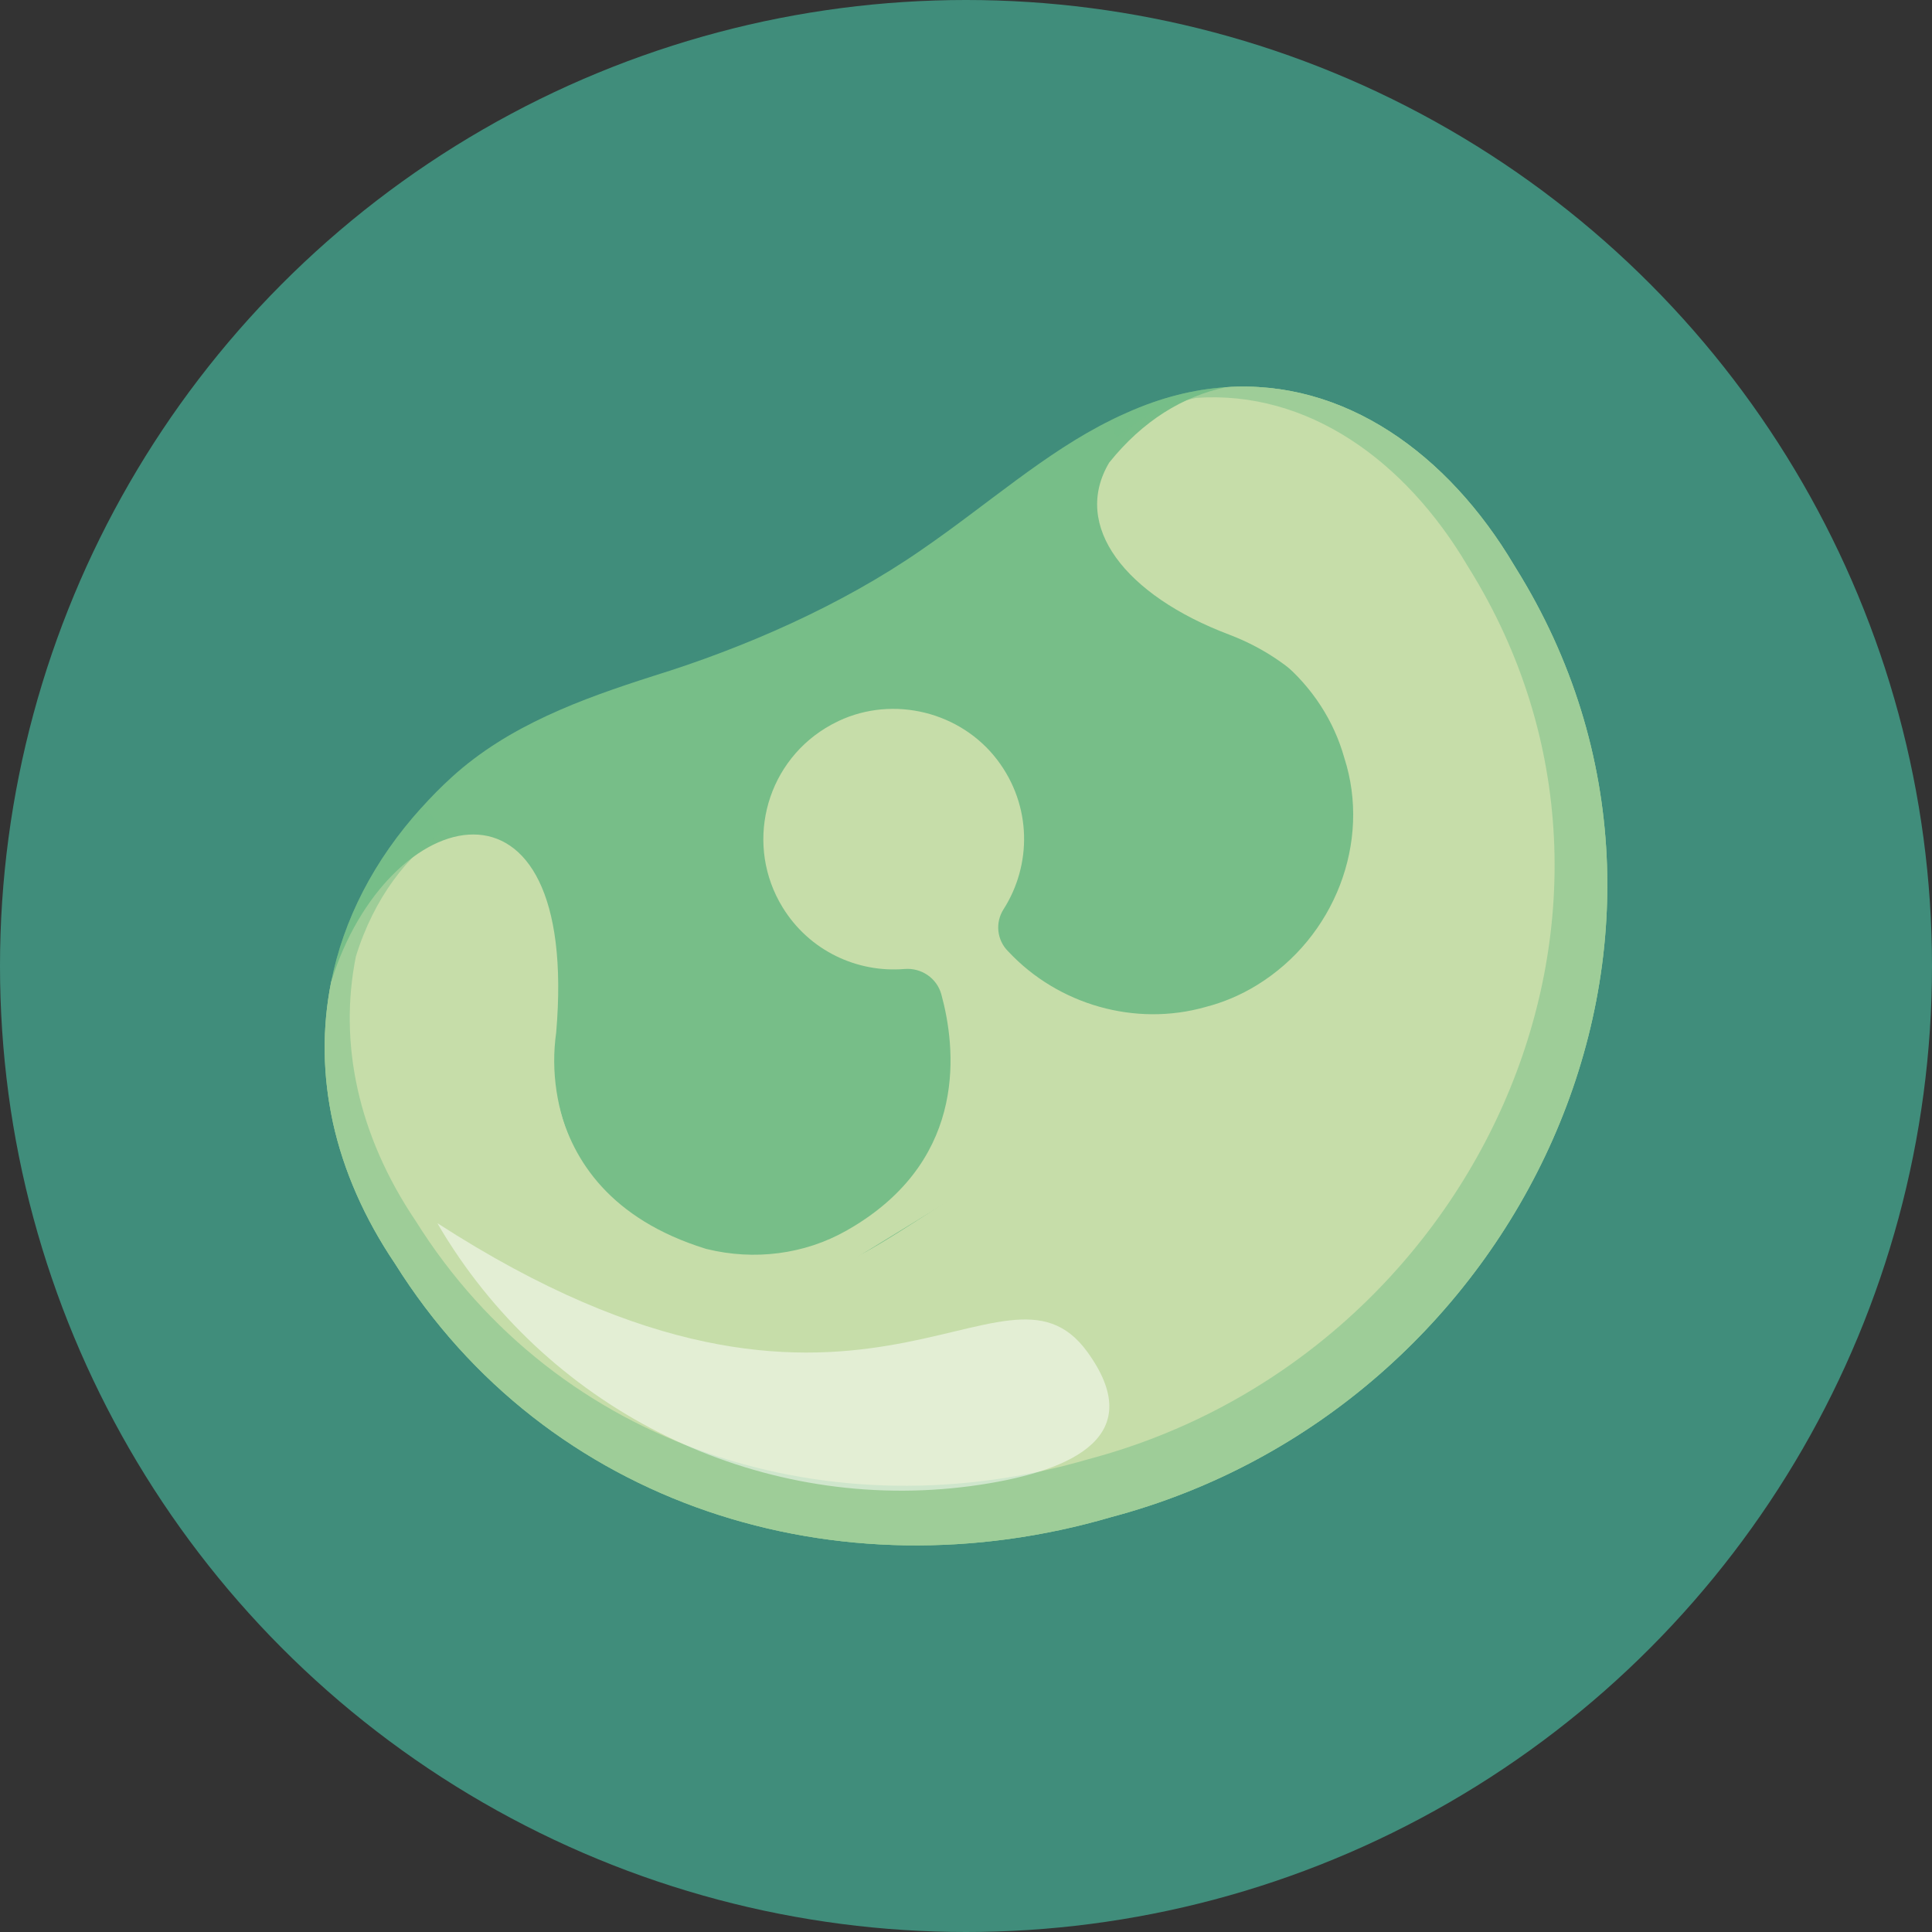 <?xml version="1.0" encoding="UTF-8"?>
<svg id="uuid-a698a398-8129-44c3-a695-b0308b655122" data-name="Capa 2" xmlns="http://www.w3.org/2000/svg" width="390.932" height="390.932" viewBox="0 0 390.932 390.932">
  <rect x="0" y="0" width="390.932" height="390.932" fill="#333333" stroke="none"/>
  <g id="uuid-f1a75d49-0981-4580-9876-50823a76b17f" data-name="Capa 1">
    <g>
      <circle cx="195.466" cy="195.466" r="195.466" fill="#408d7b" stroke-width="0"/>
      <g>
        <g>
          <g>
            <path d="M306.41,114.44l.301.491c46.281,74.219.956,170.066-81.82,192.035-55.327,16.213-114.283-2.251-144.96-51.269-12.482-18.493-16.641-38.365-12.925-56.992,2.495-12.6,8.635-24.607,18.255-35.243,1.93-2.151,3.986-4.25,6.199-6.253,11.485-10.43,26.134-15.757,40.683-20.411,18.361-5.677,38.009-14.235,54.281-25.513,13.402-9.194,25.119-19.768,38.445-26.309,1.039-.509,2.115-1.01,3.182-1.472,6.811-3.056,13.509-4.724,19.97-5.152,23.979-1.661,44.967,13.444,58.388,36.089Z" fill="#77be88" stroke-width="0"/>
            <path d="M306.41,114.44l.301.491c46.281,74.219.956,170.066-81.82,192.035-55.327,16.213-114.283-2.251-144.96-51.269-12.482-18.493-16.641-38.365-12.925-56.992,11.241-36.502,50.365-46.498,45.539,10.195-4.561,32.08,30.377,62.121,62.607,44.431,14.273-7.834,67.73-45.294,83.315-54.864,31.34-19.244,20.551-58.583-9.757-70.056-21.04-7.961-31.901-21.98-24.269-34.806,6.815-8.497,14.928-13.415,23.581-15.253,23.979-1.661,44.967,13.444,58.388,36.089Z" fill="#c6dda9" stroke-width="0"/>
            <path d="M306.41,114.44l.301.491c46.281,74.219.956,170.066-81.82,192.035-55.327,16.213-114.283-2.251-144.96-51.269-12.482-18.493-16.641-38.365-12.925-56.992,2.495-12.6,8.635-24.607,18.255-35.243,1.728,1.19,3.329,2.749,4.746,4.743-7.35,4.482-14.345,13.474-17.999,25.338-3.507,17.501.399,36.176,12.132,53.553,28.819,46.042,84.194,63.389,136.158,48.148,77.773-20.633,120.332-110.665,76.881-180.379l-.287-.468c-12.613-21.275-32.326-35.458-54.849-33.887-5.729,1.202-11.208,3.858-16.192,8.109-.449-1.204-.8-2.404-.982-3.643,1.039-.509,2.115-1.01,3.182-1.472,6.811-3.056,13.509-4.724,19.97-5.152,23.979-1.661,44.967,13.444,58.388,36.089Z" fill="#77be88" isolation="isolate" opacity=".5" stroke-width="0"/>
          </g>
          <path d="M91.895,252.974c23.261,35.035,64.894,53.753,106.473,47.452,19.358-2.934,33.74-10.175,21.672-26.843-17.281-23.869-46.257,29.038-131.524-26.073,0,0,1.113,2.056,3.377,5.465l.001 0Z" fill="#fff" isolation="isolate" opacity=".5" stroke-width="0"/>
        </g>
        <path d="M105.991,228.202l16.916,27.549c7.304,11.896,22.87,15.618,34.766,8.313l139.258-85.51-30.143-49.089-7.323,4.497c6.154,5.279,10.439,11.873,12.557,19.411,5.479,16.984-1.947,36.298-17.692,45.967-3.259,2.001-6.76,3.491-10.407,4.423-14.119,4.016-29.756-.386-39.894-11.228l-.044-.044c-2.271-2.263-2.651-5.794-.925-8.497,5.715-8.948,5.774-20.965-1.259-30.223-7.41-9.754-21.022-13.105-32.103-7.885-.924.435-1.812.916-2.658,1.436-12.418,7.624-16.302,23.871-8.677,36.288,5.386,8.771,15.07,13.262,24.67,12.462,3.393-.282,6.536,1.84,7.438,5.123,2.923,10.637,5.462,32.718-17.497,46.816-.551.338-1.115.672-1.696,1-8.546,4.839-18.686,6.07-28.226,3.736l-.176-.043-.173-.054c-19.07-5.939-26.806-17.75-29.583-28.827l-7.129,4.378Z" fill="#c6dda9" stroke-width="0"/>
      </g>
    </g>
  </g>
</svg>